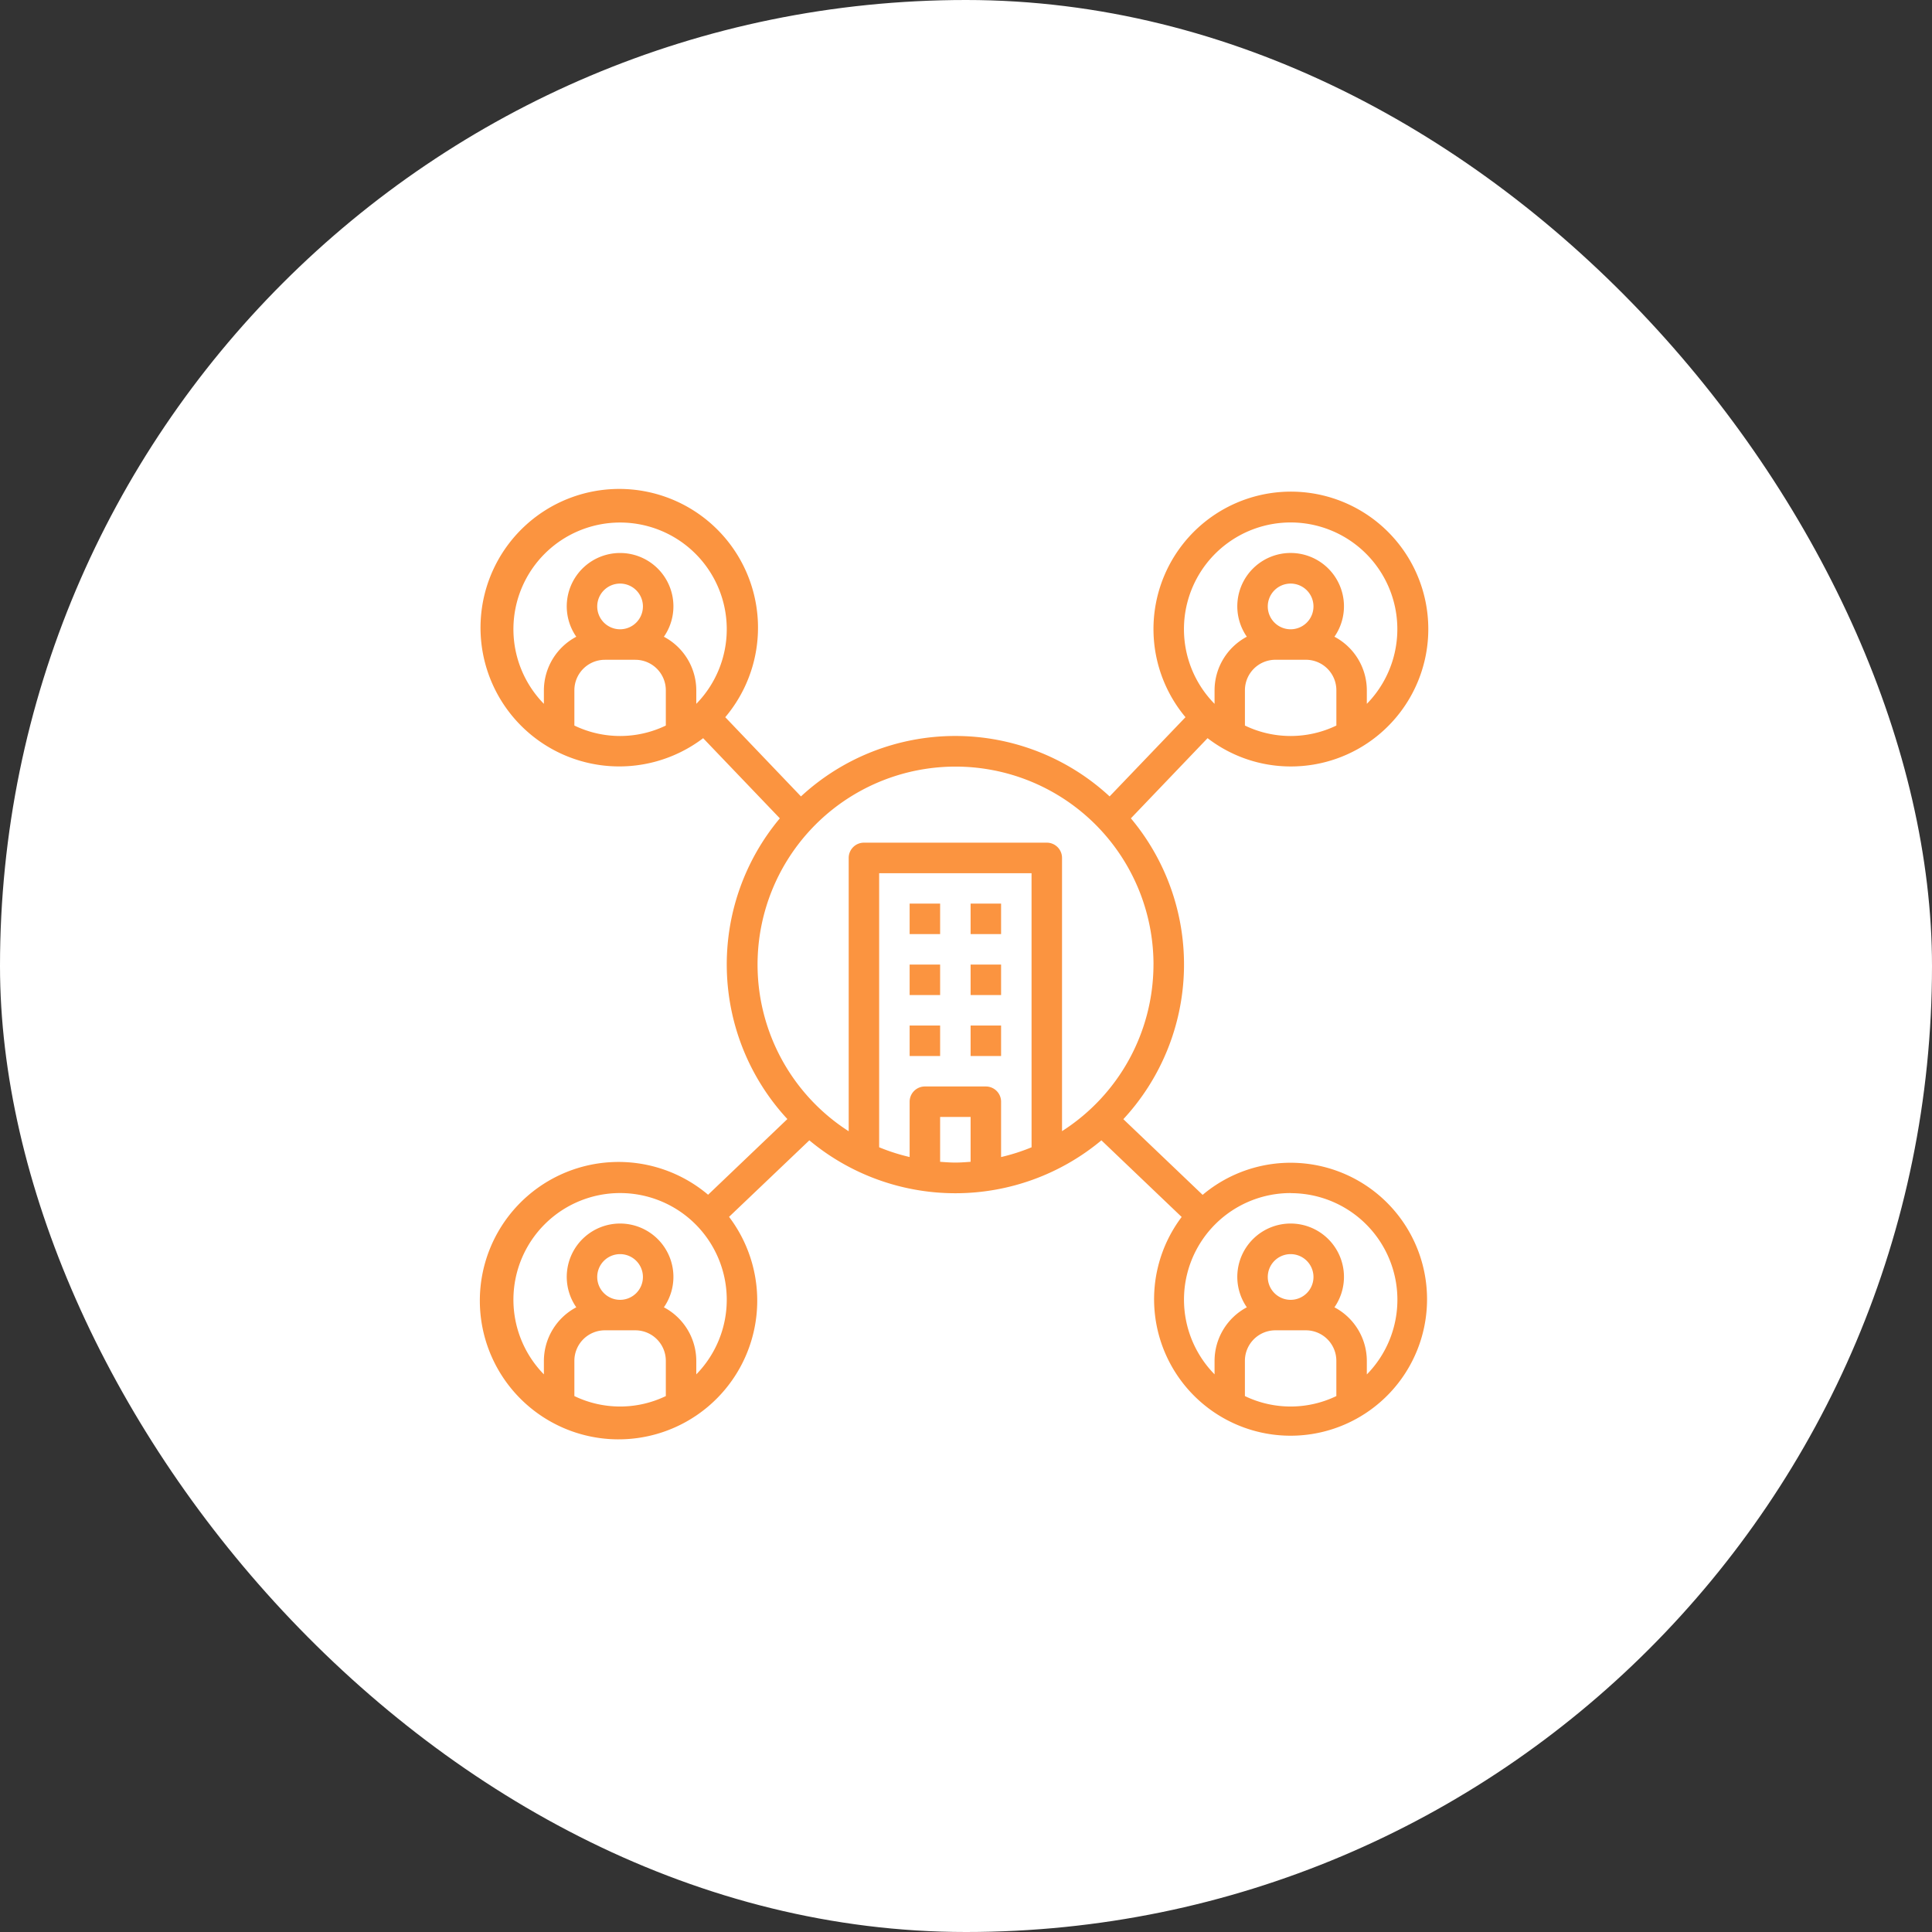 <svg xmlns="http://www.w3.org/2000/svg" width="81" height="81" viewBox="0 0 81 81">
  <rect x="0" y="0" width="81" height="81" fill="#333333" stroke="none"/>
  <g id="Grupo_28033" data-name="Grupo 28033" transform="translate(1440 8855)">
    <g id="Componente_86_6" data-name="Componente 86 – 6" transform="translate(-1440 -8855)">
      <rect id="Rectángulo_5484" data-name="Rectángulo 5484" width="81" height="81" rx="40.5" fill="#fff"/>
      <g id="empresa_1_" data-name="empresa (1)" transform="translate(20.117 20.5)">
        <rect id="Rectángulo_5486" data-name="Rectángulo 5486" width="1.278" height="1.278" transform="translate(18.02 17.384)" fill="#fb9440"/>
        <rect id="Rectángulo_5487" data-name="Rectángulo 5487" width="1.278" height="1.278" transform="translate(20.576 17.384)" fill="#fb9440"/>
        <rect id="Rectángulo_5488" data-name="Rectángulo 5488" width="1.278" height="1.278" transform="translate(18.02 19.94)" fill="#fb9440"/>
        <rect id="Rectángulo_5489" data-name="Rectángulo 5489" width="1.278" height="1.278" transform="translate(20.576 19.94)" fill="#fb9440"/>
        <rect id="Rectángulo_5490" data-name="Rectángulo 5490" width="1.278" height="1.278" transform="translate(18.02 22.496)" fill="#fb9440"/>
        <rect id="Rectángulo_5491" data-name="Rectángulo 5491" width="1.278" height="1.278" transform="translate(20.576 22.496)" fill="#fb9440"/>
        <path id="Trazado_16392" data-name="Trazado 16392" d="M34.79,12.425a5.761,5.761,0,1,0-4.409-2.065L27.2,13.681a9.527,9.527,0,0,0-12.94,0L11.086,10.36a5.817,5.817,0,1,0-.927.88L13.374,14.6a9.541,9.541,0,0,0,.316,12.608l-3.324,3.173a5.815,5.815,0,1,0,.879.927L14.611,28.1a9.559,9.559,0,0,0,12.245,0l3.365,3.213a5.722,5.722,0,1,0,.879-.927l-3.324-3.173A9.541,9.541,0,0,0,28.092,14.6l3.215-3.361A5.714,5.714,0,0,0,34.79,12.425ZM8.594,10.71a4.416,4.416,0,0,1-3.834,0V9.23A1.279,1.279,0,0,1,6.038,7.953H7.316A1.279,1.279,0,0,1,8.594,9.23ZM5.718,5.716a.958.958,0,1,1,.958.958A.958.958,0,0,1,5.718,5.716ZM9.871,9.8V9.23A2.548,2.548,0,0,0,8.513,6.987a2.236,2.236,0,1,0-3.673,0A2.548,2.548,0,0,0,3.482,9.23V9.8a4.472,4.472,0,1,1,6.389,0ZM8.594,38.822a4.416,4.416,0,0,1-3.834,0V37.343a1.279,1.279,0,0,1,1.278-1.278H7.316a1.279,1.279,0,0,1,1.278,1.278ZM5.718,33.829a.958.958,0,1,1,.958.958A.958.958,0,0,1,5.718,33.829Zm4.153,4.082v-.568A2.548,2.548,0,0,0,8.513,35.1a2.236,2.236,0,1,0-3.673,0,2.548,2.548,0,0,0-1.358,2.244v.568a4.472,4.472,0,1,1,6.389,0Zm26.835.911a4.416,4.416,0,0,1-3.834,0V37.343a1.279,1.279,0,0,1,1.278-1.278h1.278a1.279,1.279,0,0,1,1.278,1.278Zm-2.875-4.993a.958.958,0,1,1,.958.958A.958.958,0,0,1,33.831,33.829Zm.958-3.514a4.468,4.468,0,0,1,3.195,7.6v-.568A2.548,2.548,0,0,0,36.626,35.1a2.236,2.236,0,1,0-3.673,0A2.548,2.548,0,0,0,31.6,37.343v.568a4.468,4.468,0,0,1,3.195-7.6ZM21.372,29c-.212.016-.423.032-.639.032s-.427-.016-.639-.032V27.12h1.278Zm2.556-.608a8.248,8.248,0,0,1-1.278.409V26.481a.639.639,0,0,0-.639-.639H19.455a.639.639,0,0,0-.639.639V28.8a8.248,8.248,0,0,1-1.278-.409V16.9h6.389Zm5.111-7.665a8.3,8.3,0,0,1-3.834,6.988V16.259a.639.639,0,0,0-.639-.639H16.9a.639.639,0,0,0-.639.639v11.46a8.3,8.3,0,1,1,12.779-6.988ZM36.707,10.71a4.416,4.416,0,0,1-3.834,0V9.23a1.279,1.279,0,0,1,1.278-1.278h1.278A1.279,1.279,0,0,1,36.707,9.23ZM33.831,5.716a.958.958,0,1,1,.958.958.958.958,0,0,1-.958-.958Zm-3.514.958A4.473,4.473,0,1,1,37.984,9.8V9.23a2.548,2.548,0,0,0-1.358-2.244,2.236,2.236,0,1,0-3.673,0A2.548,2.548,0,0,0,31.6,9.23V9.8A4.456,4.456,0,0,1,30.317,6.675Z" transform="translate(-0.796 -0.791)" fill="#fb9440"/>
      </g>
    </g>
  </g>
</svg>
